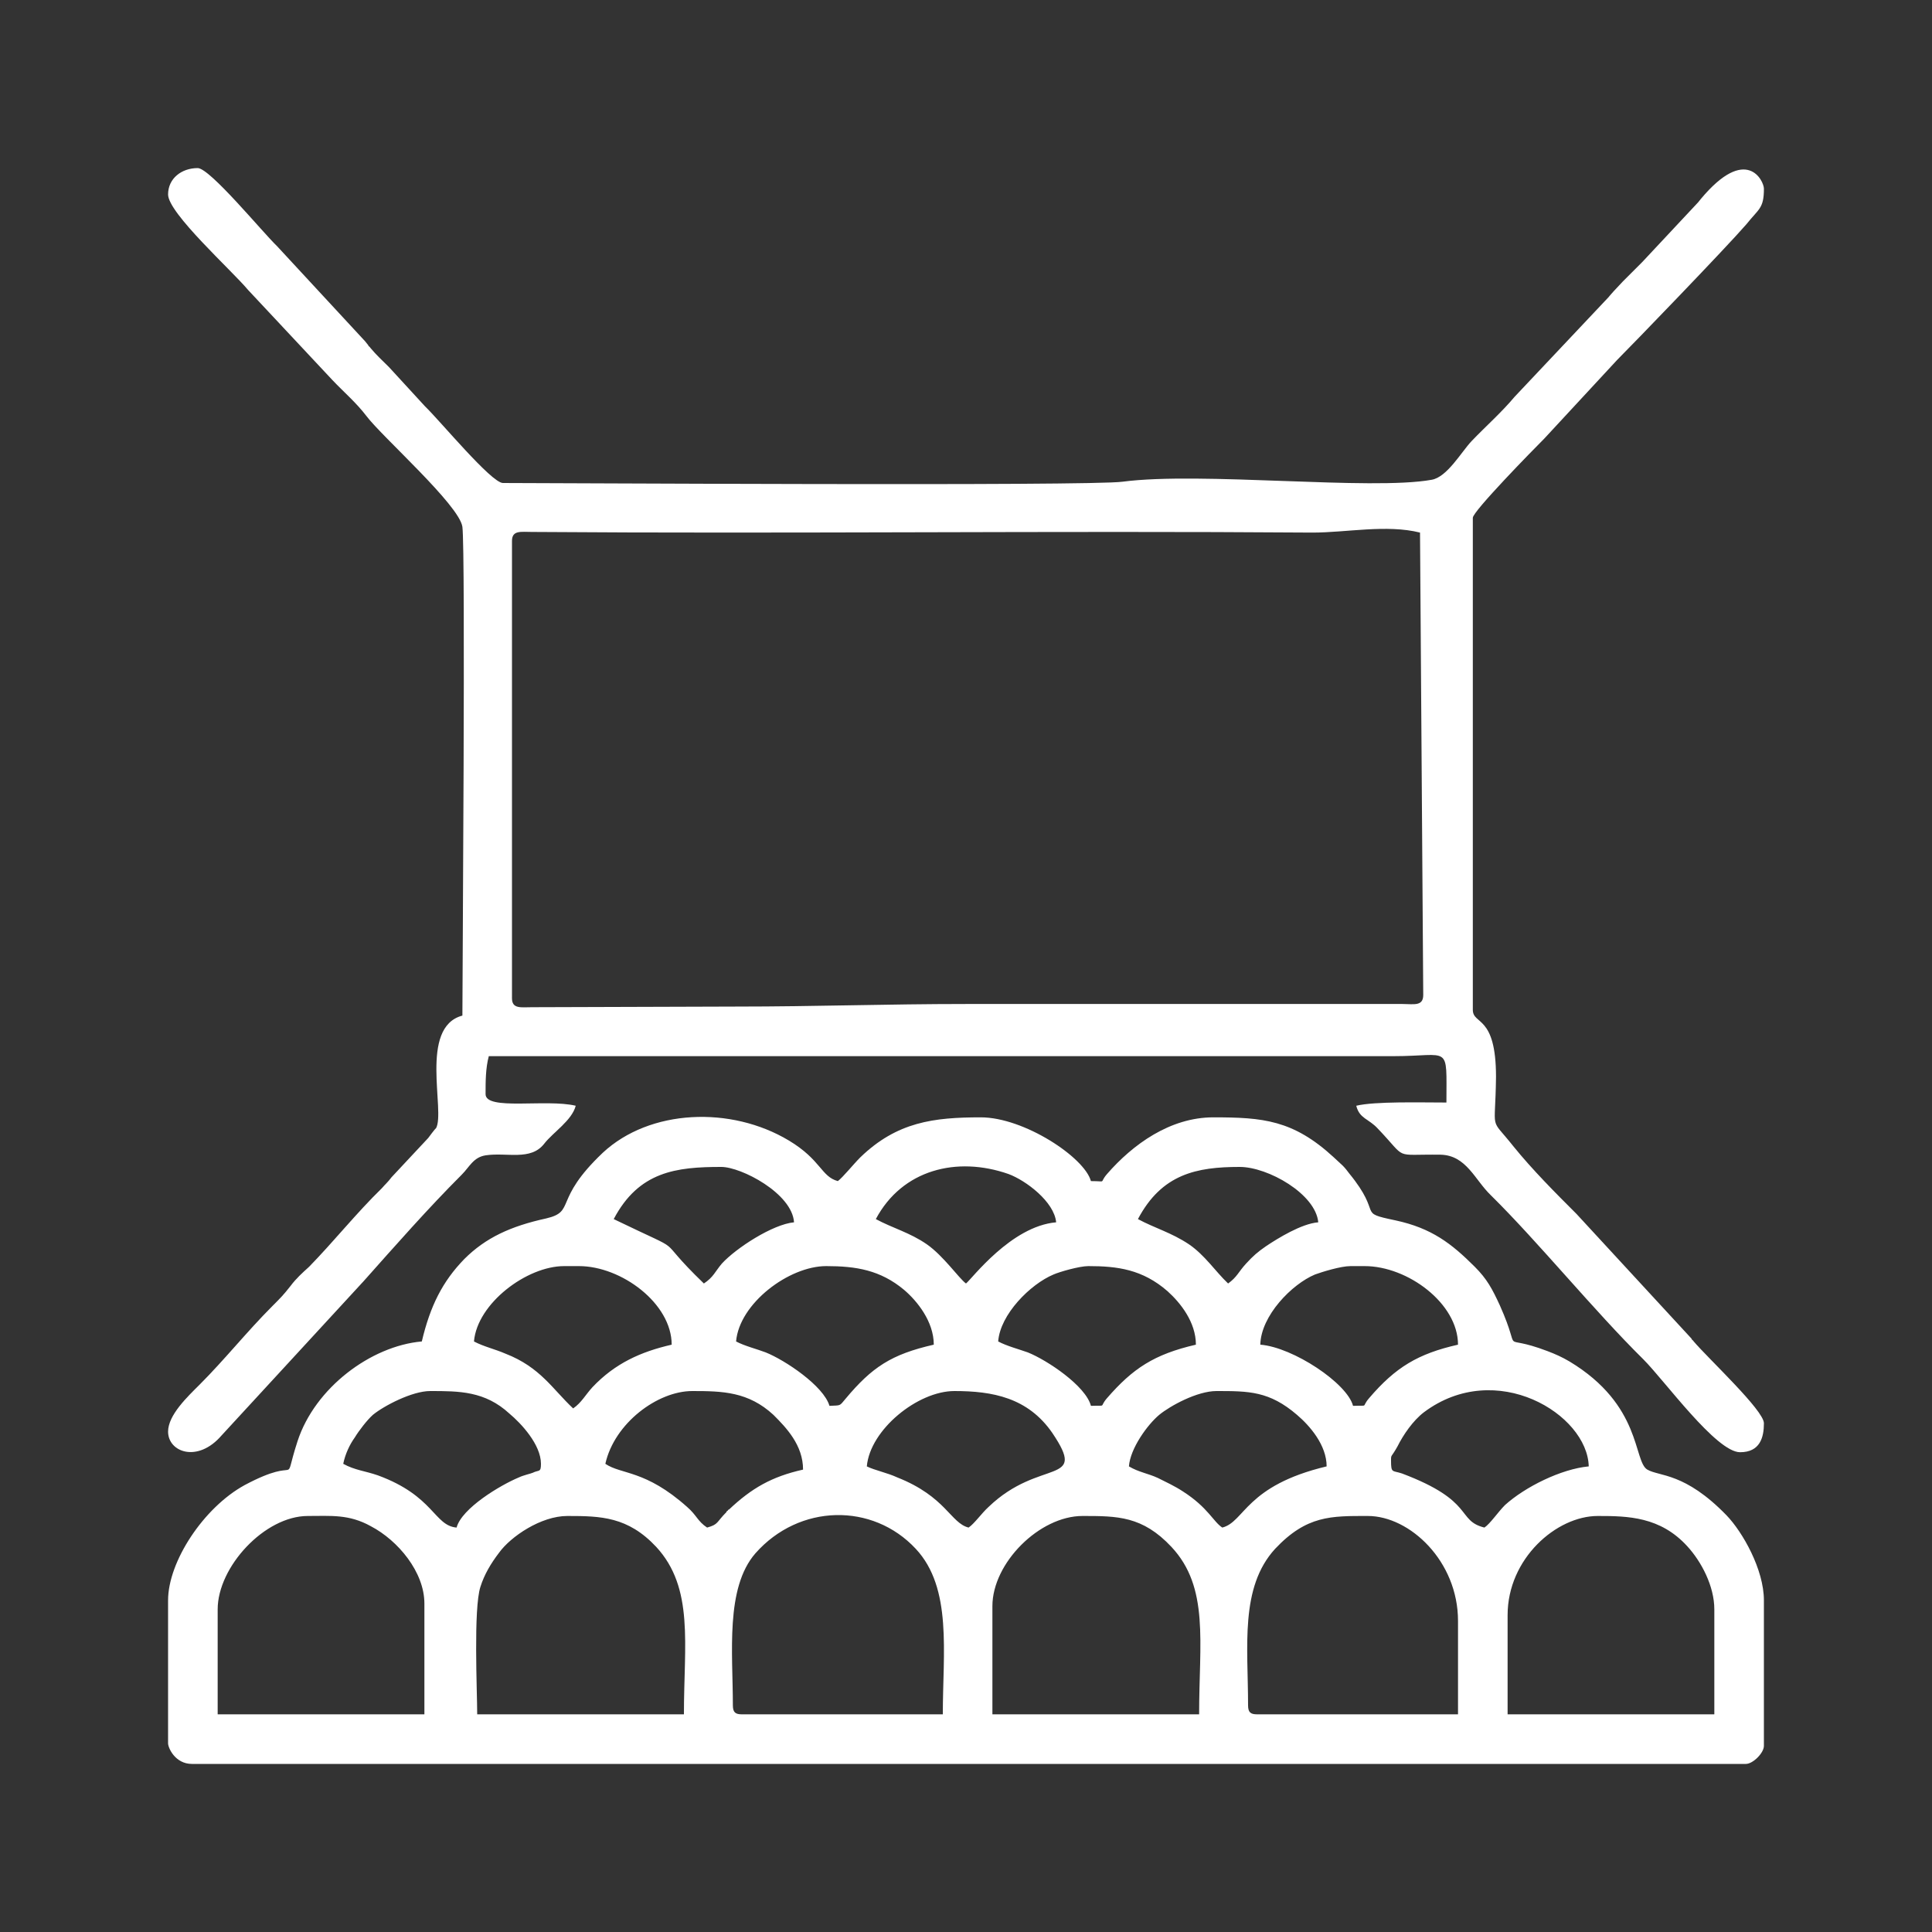 <?xml version="1.0" encoding="UTF-8"?>
<!DOCTYPE svg PUBLIC "-//W3C//DTD SVG 1.1//EN" "http://www.w3.org/Graphics/SVG/1.1/DTD/svg11.dtd">
<!-- Creator: CorelDRAW X8 -->
<svg xmlns="http://www.w3.org/2000/svg" xml:space="preserve" width="30mm" height="30mm" version="1.1" style="shape-rendering:geometricPrecision; text-rendering:geometricPrecision; image-rendering:optimizeQuality; fill-rule:evenodd; clip-rule:evenodd"
viewBox="0 0 3000 3000"
 xmlns:xlink="http://www.w3.org/1999/xlink">
 <rect x="0" y="0" width="3000" height="3000" fill="#333333" stroke="none"/>
 <defs>
  <style type="text/css">
   <![CDATA[
    .fil0 {fill:#ffffff}
   ]]>
  </style>
 </defs>
 <g id="Layer_x0020_1">
  <g id="_2531397765648">
   <path class="fil0" d="M2341 2508c0,-88 76,-154 140,-154 47,0 97,1 139,47 22,24 42,62 42,98l0 163 -321 0 0 -154zm-800 -14c0,-67 73,-140 140,-140 54,0 93,0 138,48 59,63 43,148 43,260l-321 0 0 -168zm-1203 5c0,-66 73,-145 140,-145 36,0 64,-3 98,16 42,22 83,71 83,120l0 172 -321 0 0 -163zm1600 149c0,-91 -13,-183 42,-243 49,-52 87,-51 144,-51 65,0 140,70 140,163l0 145 -312 0c-10,0 -14,-3 -14,-14zm-800 0c0,-81 -12,-182 35,-236 68,-77 182,-79 249,-7 57,61 42,161 42,257l-312 0c-10,0 -14,-3 -14,-14zm-257 -294c52,0 94,1 138,48 59,64 43,151 43,260l-321 0c0,-35 -6,-164 5,-198 6,-19 16,-36 29,-53 18,-25 65,-57 106,-57zm1424 18c-44,-11 -14,-41 -128,-84 -15,-5 -17,0 -17,-20 0,-10 0,-4 10,-22 9,-18 24,-40 41,-53 112,-84 254,3 256,84 -43,4 -99,32 -130,60 -11,11 -23,29 -32,35zm-416 -212c50,0 82,0 125,37 20,17 46,47 46,80 -126,30 -127,86 -162,95 -14,-9 -22,-31 -61,-56 -12,-8 -27,-15 -39,-21 -15,-7 -30,-9 -45,-18 2,-28 29,-65 47,-80 17,-14 59,-37 89,-37zm-407 0c59,0 114,10 152,65 56,83 -19,38 -99,115 -11,10 -22,26 -31,32 -28,-7 -35,-48 -111,-78 -15,-7 -35,-11 -47,-17 5,-57 79,-117 136,-117zm-407 0c47,0 87,1 126,37 20,20 46,47 46,85 -49,11 -80,29 -115,62 -1,0 -2,1 -2,2 -1,0 -2,1 -2,2 -16,16 -12,19 -30,24 -15,-10 -16,-19 -31,-32 -65,-58 -102,-50 -127,-67 14,-63 81,-113 135,-113zm-407 0c45,0 85,0 123,35 18,15 49,48 49,78 0,14 -3,9 -13,14 -2,1 -15,4 -21,7 -29,12 -89,48 -97,78 -35,-3 -35,-49 -122,-81 -20,-7 -36,-8 -54,-18 3,-15 10,-30 18,-41 6,-10 19,-27 28,-35 17,-14 61,-37 89,-37zm1429 -194l22 0c67,0 145,58 145,122 -62,14 -97,35 -138,83 -13,15 1,11 -25,12 -9,-35 -93,-91 -144,-95 1,-45 49,-94 85,-109 11,-4 40,-13 55,-13zm-407 0c45,0 84,5 123,39 20,18 44,48 44,83 -65,15 -98,37 -138,83 -13,15 1,11 -25,12 -8,-31 -68,-71 -98,-83 -14,-5 -33,-10 -46,-17 3,-42 50,-89 86,-104 9,-4 40,-13 54,-13zm-407 0c46,0 84,6 121,37 20,17 46,49 46,85 -66,15 -96,35 -137,84 -10,12 -7,10 -25,11 -9,-31 -69,-71 -99,-83 -13,-5 -33,-10 -46,-17 5,-59 82,-117 140,-117zm-407 0l23 0c66,0 144,58 144,122 -48,11 -88,29 -123,66 -11,12 -17,24 -30,33 -32,-30 -51,-64 -105,-85 -16,-7 -34,-11 -49,-19 5,-59 82,-117 140,-117zm891 -73c37,-70 91,-81 158,-81 44,0 118,42 122,86 -26,2 -63,25 -81,37 -13,9 -20,15 -31,27 -12,13 -14,21 -28,31 -20,-19 -36,-44 -61,-61 -27,-18 -53,-25 -79,-39zm-407 0c41,-77 126,-98 206,-70 27,10 71,43 74,75 -70,6 -131,88 -140,95 -11,-8 -35,-43 -61,-61 -26,-18 -53,-25 -79,-39zm-407 0c39,-74 97,-81 167,-81 31,0 110,41 113,86 -33,3 -90,40 -112,64 -11,13 -13,21 -28,31 -84,-81 -16,-40 -140,-100zm-298 190c-79,7 -166,72 -193,155 -25,77 10,19 -82,68 -64,35 -119,119 -119,179l0 222c0,7 11,32 37,32l2413 0c11,0 28,-17 28,-28l0 -226c0,-48 -33,-106 -58,-132 -65,-67 -104,-60 -123,-71 -22,-13 -8,-100 -121,-168 -12,-7 -21,-11 -34,-16 -79,-30 -37,12 -74,-71 -12,-26 -20,-41 -39,-60 -36,-36 -67,-60 -123,-72 -62,-13 -18,-7 -72,-73 -3,-4 -6,-8 -10,-12l-14 -13c-63,-58 -110,-62 -187,-62 -67,0 -125,42 -165,88 -13,15 1,11 -25,11 -10,-37 -104,-99 -171,-99 -73,0 -130,7 -187,62 -11,11 -27,31 -35,37 -26,-7 -26,-33 -76,-63 -90,-54 -216,-49 -289,19 -78,74 -41,91 -88,102 -55,12 -94,30 -127,63 -34,35 -53,73 -66,128z"/>
   <path class="fil0" d="M795 840c0,-17 14,-14 31,-14 403,3 809,-2 1212,1 53,0 115,-13 167,0l5 718c0,18 -15,14 -32,14l-678 0c-123,0 -233,4 -357,4l-317 1c-17,0 -31,3 -31,-14l0 -710zm-534 -538c0,29 99,118 124,148l131 140c18,19 37,35 53,56 24,32 144,138 149,172 5,40 0,701 0,759 -68,18 -26,149 -41,175 -1,0 -12,15 -12,15l-57 61c-6,8 -9,10 -15,17 -40,39 -74,82 -113,122 -11,10 -20,18 -29,30 -11,14 -15,18 -28,31 -39,39 -74,83 -113,122 -18,18 -49,47 -49,73 0,32 46,49 83,6l221 -240c49,-55 99,-112 152,-165 12,-12 18,-27 37,-30 33,-5 70,9 91,-18 14,-18 43,-36 49,-59 -46,-11 -140,8 -140,-18 0,-20 0,-40 5,-59l1405 0c89,0 82,-20 82,72 -40,0 -111,-2 -140,5 5,20 19,20 33,35 48,50 22,40 98,41 40,1 53,39 78,63 74,73 160,179 237,255 33,33 113,144 150,144 31,0 37,-23 37,-45 0,-20 -86,-100 -109,-127 -1,-1 -1,-2 -2,-2 -1,-1 -1,-2 -2,-3l-178 -193c-33,-33 -68,-68 -98,-105 -38,-48 -28,-18 -27,-108 0,-97 -36,-80 -36,-104l0 -764c0,-10 93,-105 111,-123l113 -122c24,-24 169,-174 201,-211 19,-24 27,-24 27,-55 0,-12 -27,-69 -98,16 0,0 -4,5 -4,5l-87 93c-11,11 -19,19 -30,30l-15 16c-22,25 18,-19 -4,5l-149 158c-21,25 -44,45 -67,69 -16,17 -38,56 -62,60 -94,17 -358,-13 -480,3 -51,7 -885,2 -962,2 -18,0 -98,-97 -121,-119l-56 -61c-11,-11 -19,-18 -29,-30 -1,-1 -1,-2 -2,-2 -1,-1 -1,-2 -2,-3l-4 -5 -137 -148c-22,-21 -104,-121 -123,-121 -25,0 -46,16 -46,41z"/>
  </g>
 </g>
</svg>
